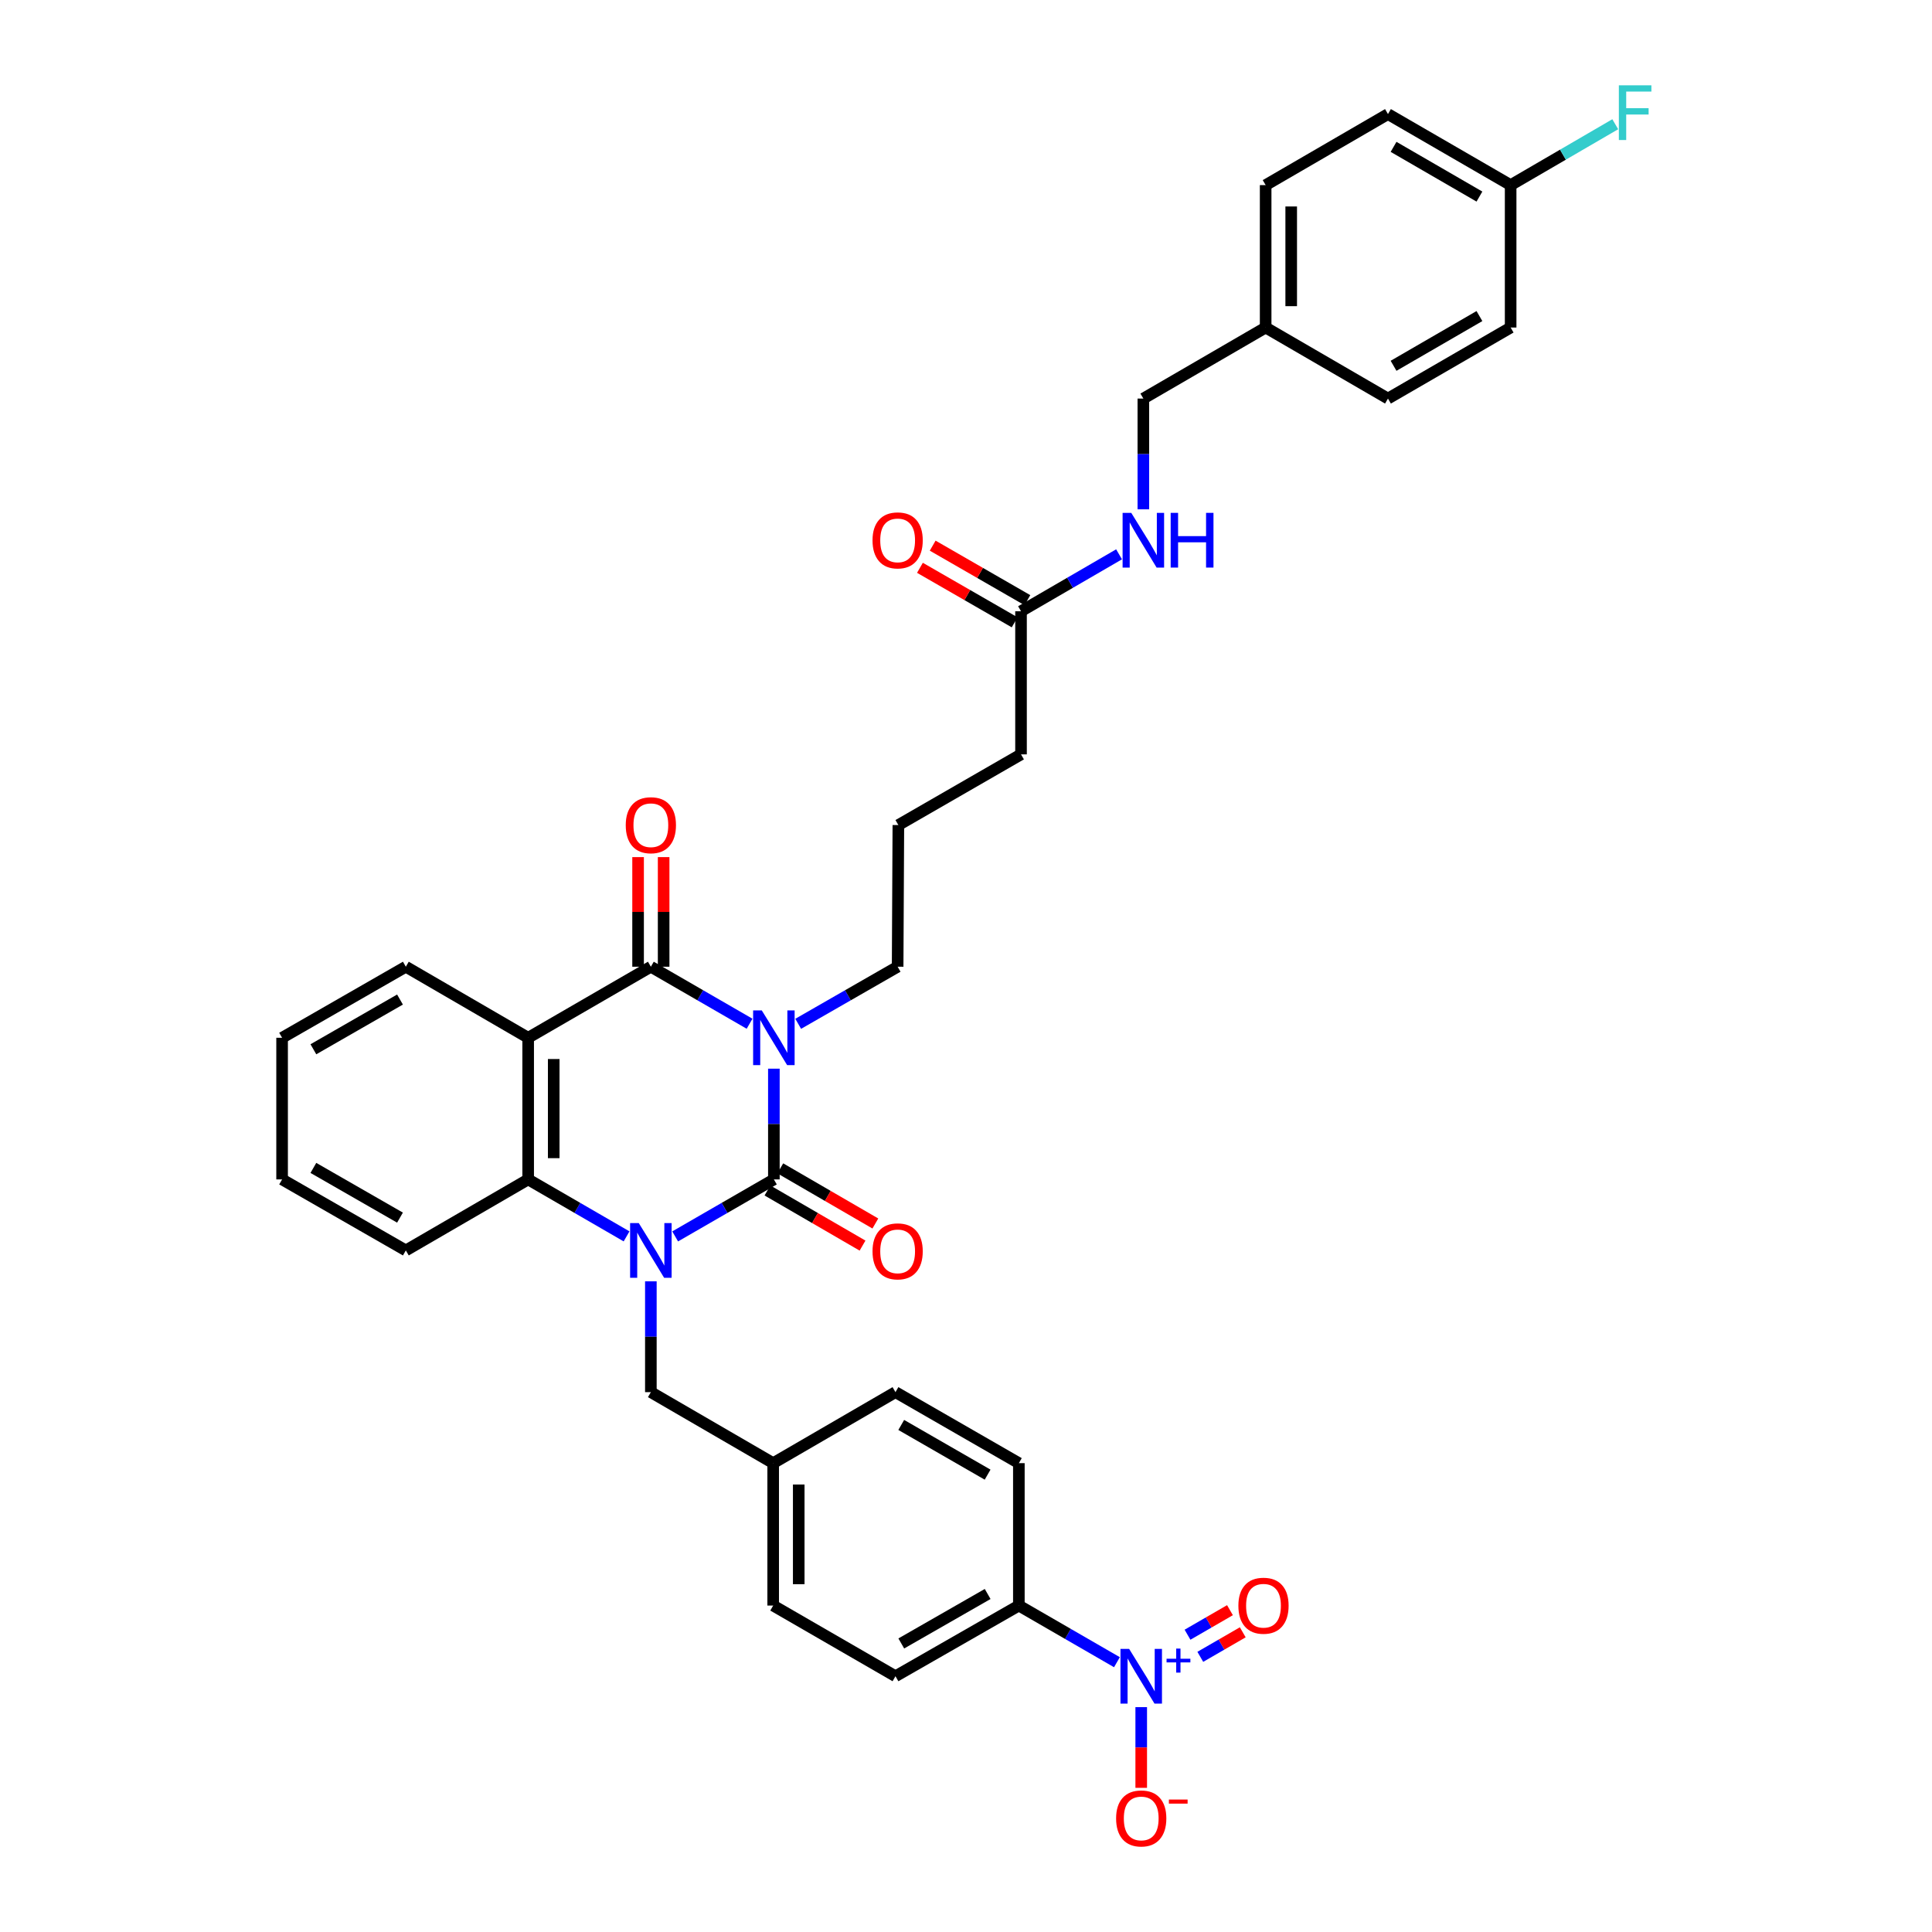 <?xml version='1.0' encoding='iso-8859-1'?>
<svg version='1.1' baseProfile='full'
              xmlns='http://www.w3.org/2000/svg'
                      xmlns:rdkit='http://www.rdkit.org/xml'
                      xmlns:xlink='http://www.w3.org/1999/xlink'
                  xml:space='preserve'
width='1000px' height='1000px' viewBox='0 0 1000 1000'>
<!-- END OF HEADER -->
<rect style='opacity:1.0;fill:#FFFFFF;stroke:none' width='1000' height='1000' x='0' y='0'> </rect>
<path class='bond-0' d='M 400.556,553.144 L 400.556,581.803' style='fill:none;fill-rule:evenodd;stroke:#0000FF;stroke-width:6px;stroke-linecap:butt;stroke-linejoin:miter;stroke-opacity:1' />
<path class='bond-0' d='M 400.556,581.803 L 400.556,610.462' style='fill:none;fill-rule:evenodd;stroke:#000000;stroke-width:6px;stroke-linecap:butt;stroke-linejoin:miter;stroke-opacity:1' />
<path class='bond-2' d='M 387.978,529.886 L 362.432,515.13' style='fill:none;fill-rule:evenodd;stroke:#0000FF;stroke-width:6px;stroke-linecap:butt;stroke-linejoin:miter;stroke-opacity:1' />
<path class='bond-2' d='M 362.432,515.13 L 336.885,500.374' style='fill:none;fill-rule:evenodd;stroke:#000000;stroke-width:6px;stroke-linecap:butt;stroke-linejoin:miter;stroke-opacity:1' />
<path class='bond-14' d='M 413.143,529.925 L 438.879,515.15' style='fill:none;fill-rule:evenodd;stroke:#0000FF;stroke-width:6px;stroke-linecap:butt;stroke-linejoin:miter;stroke-opacity:1' />
<path class='bond-14' d='M 438.879,515.15 L 464.616,500.374' style='fill:none;fill-rule:evenodd;stroke:#000000;stroke-width:6px;stroke-linecap:butt;stroke-linejoin:miter;stroke-opacity:1' />
<path class='bond-1' d='M 400.556,610.462 L 375.01,625.212' style='fill:none;fill-rule:evenodd;stroke:#000000;stroke-width:6px;stroke-linecap:butt;stroke-linejoin:miter;stroke-opacity:1' />
<path class='bond-1' d='M 375.01,625.212 L 349.463,639.962' style='fill:none;fill-rule:evenodd;stroke:#0000FF;stroke-width:6px;stroke-linecap:butt;stroke-linejoin:miter;stroke-opacity:1' />
<path class='bond-8' d='M 397.238,616.183 L 421.843,630.452' style='fill:none;fill-rule:evenodd;stroke:#000000;stroke-width:6px;stroke-linecap:butt;stroke-linejoin:miter;stroke-opacity:1' />
<path class='bond-8' d='M 421.843,630.452 L 446.447,644.722' style='fill:none;fill-rule:evenodd;stroke:#FF0000;stroke-width:6px;stroke-linecap:butt;stroke-linejoin:miter;stroke-opacity:1' />
<path class='bond-8' d='M 403.874,604.741 L 428.478,619.011' style='fill:none;fill-rule:evenodd;stroke:#000000;stroke-width:6px;stroke-linecap:butt;stroke-linejoin:miter;stroke-opacity:1' />
<path class='bond-8' d='M 428.478,619.011 L 453.082,633.28' style='fill:none;fill-rule:evenodd;stroke:#FF0000;stroke-width:6px;stroke-linecap:butt;stroke-linejoin:miter;stroke-opacity:1' />
<path class='bond-6' d='M 336.885,663.218 L 336.885,691.895' style='fill:none;fill-rule:evenodd;stroke:#0000FF;stroke-width:6px;stroke-linecap:butt;stroke-linejoin:miter;stroke-opacity:1' />
<path class='bond-6' d='M 336.885,691.895 L 336.885,720.572' style='fill:none;fill-rule:evenodd;stroke:#000000;stroke-width:6px;stroke-linecap:butt;stroke-linejoin:miter;stroke-opacity:1' />
<path class='bond-35' d='M 324.311,639.946 L 298.844,625.204' style='fill:none;fill-rule:evenodd;stroke:#0000FF;stroke-width:6px;stroke-linecap:butt;stroke-linejoin:miter;stroke-opacity:1' />
<path class='bond-35' d='M 298.844,625.204 L 273.376,610.462' style='fill:none;fill-rule:evenodd;stroke:#000000;stroke-width:6px;stroke-linecap:butt;stroke-linejoin:miter;stroke-opacity:1' />
<path class='bond-3' d='M 336.885,500.374 L 273.376,537.151' style='fill:none;fill-rule:evenodd;stroke:#000000;stroke-width:6px;stroke-linecap:butt;stroke-linejoin:miter;stroke-opacity:1' />
<path class='bond-10' d='M 343.499,500.374 L 343.499,472.008' style='fill:none;fill-rule:evenodd;stroke:#000000;stroke-width:6px;stroke-linecap:butt;stroke-linejoin:miter;stroke-opacity:1' />
<path class='bond-10' d='M 343.499,472.008 L 343.499,443.641' style='fill:none;fill-rule:evenodd;stroke:#FF0000;stroke-width:6px;stroke-linecap:butt;stroke-linejoin:miter;stroke-opacity:1' />
<path class='bond-10' d='M 330.272,500.374 L 330.272,472.008' style='fill:none;fill-rule:evenodd;stroke:#000000;stroke-width:6px;stroke-linecap:butt;stroke-linejoin:miter;stroke-opacity:1' />
<path class='bond-10' d='M 330.272,472.008 L 330.272,443.641' style='fill:none;fill-rule:evenodd;stroke:#FF0000;stroke-width:6px;stroke-linecap:butt;stroke-linejoin:miter;stroke-opacity:1' />
<path class='bond-4' d='M 273.376,537.151 L 273.376,610.462' style='fill:none;fill-rule:evenodd;stroke:#000000;stroke-width:6px;stroke-linecap:butt;stroke-linejoin:miter;stroke-opacity:1' />
<path class='bond-4' d='M 286.603,548.148 L 286.603,599.466' style='fill:none;fill-rule:evenodd;stroke:#000000;stroke-width:6px;stroke-linecap:butt;stroke-linejoin:miter;stroke-opacity:1' />
<path class='bond-19' d='M 273.376,537.151 L 210.058,500.374' style='fill:none;fill-rule:evenodd;stroke:#000000;stroke-width:6px;stroke-linecap:butt;stroke-linejoin:miter;stroke-opacity:1' />
<path class='bond-26' d='M 273.376,610.462 L 210.058,647.224' style='fill:none;fill-rule:evenodd;stroke:#000000;stroke-width:6px;stroke-linecap:butt;stroke-linejoin:miter;stroke-opacity:1' />
<path class='bond-5' d='M 578.125,860.355 L 552.743,845.695' style='fill:none;fill-rule:evenodd;stroke:#0000FF;stroke-width:6px;stroke-linecap:butt;stroke-linejoin:miter;stroke-opacity:1' />
<path class='bond-5' d='M 552.743,845.695 L 527.361,831.035' style='fill:none;fill-rule:evenodd;stroke:#000000;stroke-width:6px;stroke-linecap:butt;stroke-linejoin:miter;stroke-opacity:1' />
<path class='bond-9' d='M 590.694,883.612 L 590.694,904.496' style='fill:none;fill-rule:evenodd;stroke:#0000FF;stroke-width:6px;stroke-linecap:butt;stroke-linejoin:miter;stroke-opacity:1' />
<path class='bond-9' d='M 590.694,904.496 L 590.694,925.38' style='fill:none;fill-rule:evenodd;stroke:#FF0000;stroke-width:6px;stroke-linecap:butt;stroke-linejoin:miter;stroke-opacity:1' />
<path class='bond-12' d='M 621.275,857.577 L 632.263,851.226' style='fill:none;fill-rule:evenodd;stroke:#0000FF;stroke-width:6px;stroke-linecap:butt;stroke-linejoin:miter;stroke-opacity:1' />
<path class='bond-12' d='M 632.263,851.226 L 643.251,844.876' style='fill:none;fill-rule:evenodd;stroke:#FF0000;stroke-width:6px;stroke-linecap:butt;stroke-linejoin:miter;stroke-opacity:1' />
<path class='bond-12' d='M 614.657,846.126 L 625.645,839.775' style='fill:none;fill-rule:evenodd;stroke:#0000FF;stroke-width:6px;stroke-linecap:butt;stroke-linejoin:miter;stroke-opacity:1' />
<path class='bond-12' d='M 625.645,839.775 L 636.633,833.424' style='fill:none;fill-rule:evenodd;stroke:#FF0000;stroke-width:6px;stroke-linecap:butt;stroke-linejoin:miter;stroke-opacity:1' />
<path class='bond-18' d='M 336.885,720.572 L 400.196,757.327' style='fill:none;fill-rule:evenodd;stroke:#000000;stroke-width:6px;stroke-linecap:butt;stroke-linejoin:miter;stroke-opacity:1' />
<path class='bond-7' d='M 527.361,831.035 L 463.499,867.614' style='fill:none;fill-rule:evenodd;stroke:#000000;stroke-width:6px;stroke-linecap:butt;stroke-linejoin:miter;stroke-opacity:1' />
<path class='bond-7' d='M 511.208,825.045 L 466.505,850.65' style='fill:none;fill-rule:evenodd;stroke:#000000;stroke-width:6px;stroke-linecap:butt;stroke-linejoin:miter;stroke-opacity:1' />
<path class='bond-37' d='M 527.361,831.035 L 527.361,757.327' style='fill:none;fill-rule:evenodd;stroke:#000000;stroke-width:6px;stroke-linecap:butt;stroke-linejoin:miter;stroke-opacity:1' />
<path class='bond-11' d='M 528.478,316.38 L 528.478,390.462' style='fill:none;fill-rule:evenodd;stroke:#000000;stroke-width:6px;stroke-linecap:butt;stroke-linejoin:miter;stroke-opacity:1' />
<path class='bond-13' d='M 528.478,316.38 L 553.852,301.648' style='fill:none;fill-rule:evenodd;stroke:#000000;stroke-width:6px;stroke-linecap:butt;stroke-linejoin:miter;stroke-opacity:1' />
<path class='bond-13' d='M 553.852,301.648 L 579.225,286.916' style='fill:none;fill-rule:evenodd;stroke:#0000FF;stroke-width:6px;stroke-linecap:butt;stroke-linejoin:miter;stroke-opacity:1' />
<path class='bond-15' d='M 531.777,310.648 L 507.267,296.539' style='fill:none;fill-rule:evenodd;stroke:#000000;stroke-width:6px;stroke-linecap:butt;stroke-linejoin:miter;stroke-opacity:1' />
<path class='bond-15' d='M 507.267,296.539 L 482.758,282.43' style='fill:none;fill-rule:evenodd;stroke:#FF0000;stroke-width:6px;stroke-linecap:butt;stroke-linejoin:miter;stroke-opacity:1' />
<path class='bond-15' d='M 525.178,322.111 L 500.669,308.002' style='fill:none;fill-rule:evenodd;stroke:#000000;stroke-width:6px;stroke-linecap:butt;stroke-linejoin:miter;stroke-opacity:1' />
<path class='bond-15' d='M 500.669,308.002 L 476.159,293.893' style='fill:none;fill-rule:evenodd;stroke:#FF0000;stroke-width:6px;stroke-linecap:butt;stroke-linejoin:miter;stroke-opacity:1' />
<path class='bond-20' d='M 591.796,263.624 L 591.796,234.962' style='fill:none;fill-rule:evenodd;stroke:#0000FF;stroke-width:6px;stroke-linecap:butt;stroke-linejoin:miter;stroke-opacity:1' />
<path class='bond-20' d='M 591.796,234.962 L 591.796,206.299' style='fill:none;fill-rule:evenodd;stroke:#000000;stroke-width:6px;stroke-linecap:butt;stroke-linejoin:miter;stroke-opacity:1' />
<path class='bond-31' d='M 464.616,500.374 L 464.991,427.048' style='fill:none;fill-rule:evenodd;stroke:#000000;stroke-width:6px;stroke-linecap:butt;stroke-linejoin:miter;stroke-opacity:1' />
<path class='bond-16' d='M 463.499,867.614 L 400.196,831.035' style='fill:none;fill-rule:evenodd;stroke:#000000;stroke-width:6px;stroke-linecap:butt;stroke-linejoin:miter;stroke-opacity:1' />
<path class='bond-17' d='M 527.361,757.327 L 463.499,720.572' style='fill:none;fill-rule:evenodd;stroke:#000000;stroke-width:6px;stroke-linecap:butt;stroke-linejoin:miter;stroke-opacity:1' />
<path class='bond-17' d='M 511.184,763.277 L 466.481,737.549' style='fill:none;fill-rule:evenodd;stroke:#000000;stroke-width:6px;stroke-linecap:butt;stroke-linejoin:miter;stroke-opacity:1' />
<path class='bond-23' d='M 400.196,757.327 L 463.499,720.572' style='fill:none;fill-rule:evenodd;stroke:#000000;stroke-width:6px;stroke-linecap:butt;stroke-linejoin:miter;stroke-opacity:1' />
<path class='bond-24' d='M 400.196,757.327 L 400.196,831.035' style='fill:none;fill-rule:evenodd;stroke:#000000;stroke-width:6px;stroke-linecap:butt;stroke-linejoin:miter;stroke-opacity:1' />
<path class='bond-24' d='M 413.422,768.383 L 413.422,819.979' style='fill:none;fill-rule:evenodd;stroke:#000000;stroke-width:6px;stroke-linecap:butt;stroke-linejoin:miter;stroke-opacity:1' />
<path class='bond-33' d='M 210.058,500.374 L 146.013,537.151' style='fill:none;fill-rule:evenodd;stroke:#000000;stroke-width:6px;stroke-linecap:butt;stroke-linejoin:miter;stroke-opacity:1' />
<path class='bond-33' d='M 207.038,517.361 L 162.206,543.104' style='fill:none;fill-rule:evenodd;stroke:#000000;stroke-width:6px;stroke-linecap:butt;stroke-linejoin:miter;stroke-opacity:1' />
<path class='bond-22' d='M 591.796,206.299 L 655.099,169.529' style='fill:none;fill-rule:evenodd;stroke:#000000;stroke-width:6px;stroke-linecap:butt;stroke-linejoin:miter;stroke-opacity:1' />
<path class='bond-21' d='M 781.904,95.814 L 718.41,59.052' style='fill:none;fill-rule:evenodd;stroke:#000000;stroke-width:6px;stroke-linecap:butt;stroke-linejoin:miter;stroke-opacity:1' />
<path class='bond-21' d='M 765.752,101.746 L 721.306,76.012' style='fill:none;fill-rule:evenodd;stroke:#000000;stroke-width:6px;stroke-linecap:butt;stroke-linejoin:miter;stroke-opacity:1' />
<path class='bond-25' d='M 781.904,95.814 L 808.979,80.058' style='fill:none;fill-rule:evenodd;stroke:#000000;stroke-width:6px;stroke-linecap:butt;stroke-linejoin:miter;stroke-opacity:1' />
<path class='bond-25' d='M 808.979,80.058 L 836.055,64.301' style='fill:none;fill-rule:evenodd;stroke:#33CCCC;stroke-width:6px;stroke-linecap:butt;stroke-linejoin:miter;stroke-opacity:1' />
<path class='bond-38' d='M 781.904,95.814 L 781.904,169.529' style='fill:none;fill-rule:evenodd;stroke:#000000;stroke-width:6px;stroke-linecap:butt;stroke-linejoin:miter;stroke-opacity:1' />
<path class='bond-29' d='M 655.099,169.529 L 718.41,206.299' style='fill:none;fill-rule:evenodd;stroke:#000000;stroke-width:6px;stroke-linecap:butt;stroke-linejoin:miter;stroke-opacity:1' />
<path class='bond-30' d='M 655.099,169.529 L 655.099,95.814' style='fill:none;fill-rule:evenodd;stroke:#000000;stroke-width:6px;stroke-linecap:butt;stroke-linejoin:miter;stroke-opacity:1' />
<path class='bond-30' d='M 668.325,158.472 L 668.325,106.871' style='fill:none;fill-rule:evenodd;stroke:#000000;stroke-width:6px;stroke-linecap:butt;stroke-linejoin:miter;stroke-opacity:1' />
<path class='bond-36' d='M 210.058,647.224 L 146.013,610.462' style='fill:none;fill-rule:evenodd;stroke:#000000;stroke-width:6px;stroke-linecap:butt;stroke-linejoin:miter;stroke-opacity:1' />
<path class='bond-36' d='M 207.036,630.239 L 162.204,604.506' style='fill:none;fill-rule:evenodd;stroke:#000000;stroke-width:6px;stroke-linecap:butt;stroke-linejoin:miter;stroke-opacity:1' />
<path class='bond-27' d='M 781.904,169.529 L 718.41,206.299' style='fill:none;fill-rule:evenodd;stroke:#000000;stroke-width:6px;stroke-linecap:butt;stroke-linejoin:miter;stroke-opacity:1' />
<path class='bond-27' d='M 765.751,163.599 L 721.305,189.338' style='fill:none;fill-rule:evenodd;stroke:#000000;stroke-width:6px;stroke-linecap:butt;stroke-linejoin:miter;stroke-opacity:1' />
<path class='bond-28' d='M 718.41,59.052 L 655.099,95.814' style='fill:none;fill-rule:evenodd;stroke:#000000;stroke-width:6px;stroke-linecap:butt;stroke-linejoin:miter;stroke-opacity:1' />
<path class='bond-32' d='M 464.991,427.048 L 528.478,390.462' style='fill:none;fill-rule:evenodd;stroke:#000000;stroke-width:6px;stroke-linecap:butt;stroke-linejoin:miter;stroke-opacity:1' />
<path class='bond-34' d='M 146.013,537.151 L 146.013,610.462' style='fill:none;fill-rule:evenodd;stroke:#000000;stroke-width:6px;stroke-linecap:butt;stroke-linejoin:miter;stroke-opacity:1' />
<path  class='atom-0' d='M 394.296 522.991
L 403.576 537.991
Q 404.496 539.471, 405.976 542.151
Q 407.456 544.831, 407.536 544.991
L 407.536 522.991
L 411.296 522.991
L 411.296 551.311
L 407.416 551.311
L 397.456 534.911
Q 396.296 532.991, 395.056 530.791
Q 393.856 528.591, 393.496 527.911
L 393.496 551.311
L 389.816 551.311
L 389.816 522.991
L 394.296 522.991
' fill='#0000FF'/>
<path  class='atom-2' d='M 330.625 633.064
L 339.905 648.064
Q 340.825 649.544, 342.305 652.224
Q 343.785 654.904, 343.865 655.064
L 343.865 633.064
L 347.625 633.064
L 347.625 661.384
L 343.745 661.384
L 333.785 644.984
Q 332.625 643.064, 331.385 640.864
Q 330.185 638.664, 329.825 637.984
L 329.825 661.384
L 326.145 661.384
L 326.145 633.064
L 330.625 633.064
' fill='#0000FF'/>
<path  class='atom-6' d='M 584.434 853.454
L 593.714 868.454
Q 594.634 869.934, 596.114 872.614
Q 597.594 875.294, 597.674 875.454
L 597.674 853.454
L 601.434 853.454
L 601.434 881.774
L 597.554 881.774
L 587.594 865.374
Q 586.434 863.454, 585.194 861.254
Q 583.994 859.054, 583.634 858.374
L 583.634 881.774
L 579.954 881.774
L 579.954 853.454
L 584.434 853.454
' fill='#0000FF'/>
<path  class='atom-6' d='M 603.81 858.559
L 608.799 858.559
L 608.799 853.305
L 611.017 853.305
L 611.017 858.559
L 616.138 858.559
L 616.138 860.459
L 611.017 860.459
L 611.017 865.739
L 608.799 865.739
L 608.799 860.459
L 603.81 860.459
L 603.81 858.559
' fill='#0000FF'/>
<path  class='atom-9' d='M 451.616 647.694
Q 451.616 640.894, 454.976 637.094
Q 458.336 633.294, 464.616 633.294
Q 470.896 633.294, 474.256 637.094
Q 477.616 640.894, 477.616 647.694
Q 477.616 654.574, 474.216 658.494
Q 470.816 662.374, 464.616 662.374
Q 458.376 662.374, 454.976 658.494
Q 451.616 654.614, 451.616 647.694
M 464.616 659.174
Q 468.936 659.174, 471.256 656.294
Q 473.616 653.374, 473.616 647.694
Q 473.616 642.134, 471.256 639.334
Q 468.936 636.494, 464.616 636.494
Q 460.296 636.494, 457.936 639.294
Q 455.616 642.094, 455.616 647.694
Q 455.616 653.414, 457.936 656.294
Q 460.296 659.174, 464.616 659.174
' fill='#FF0000'/>
<path  class='atom-10' d='M 577.694 941.218
Q 577.694 934.418, 581.054 930.618
Q 584.414 926.818, 590.694 926.818
Q 596.974 926.818, 600.334 930.618
Q 603.694 934.418, 603.694 941.218
Q 603.694 948.098, 600.294 952.018
Q 596.894 955.898, 590.694 955.898
Q 584.454 955.898, 581.054 952.018
Q 577.694 948.138, 577.694 941.218
M 590.694 952.698
Q 595.014 952.698, 597.334 949.818
Q 599.694 946.898, 599.694 941.218
Q 599.694 935.658, 597.334 932.858
Q 595.014 930.018, 590.694 930.018
Q 586.374 930.018, 584.014 932.818
Q 581.694 935.618, 581.694 941.218
Q 581.694 946.938, 584.014 949.818
Q 586.374 952.698, 590.694 952.698
' fill='#FF0000'/>
<path  class='atom-10' d='M 605.014 931.441
L 614.702 931.441
L 614.702 933.553
L 605.014 933.553
L 605.014 931.441
' fill='#FF0000'/>
<path  class='atom-11' d='M 323.885 427.128
Q 323.885 420.328, 327.245 416.528
Q 330.605 412.728, 336.885 412.728
Q 343.165 412.728, 346.525 416.528
Q 349.885 420.328, 349.885 427.128
Q 349.885 434.008, 346.485 437.928
Q 343.085 441.808, 336.885 441.808
Q 330.645 441.808, 327.245 437.928
Q 323.885 434.048, 323.885 427.128
M 336.885 438.608
Q 341.205 438.608, 343.525 435.728
Q 345.885 432.808, 345.885 427.128
Q 345.885 421.568, 343.525 418.768
Q 341.205 415.928, 336.885 415.928
Q 332.565 415.928, 330.205 418.728
Q 327.885 421.528, 327.885 427.128
Q 327.885 432.848, 330.205 435.728
Q 332.565 438.608, 336.885 438.608
' fill='#FF0000'/>
<path  class='atom-13' d='M 640.982 831.115
Q 640.982 824.315, 644.342 820.515
Q 647.702 816.715, 653.982 816.715
Q 660.262 816.715, 663.622 820.515
Q 666.982 824.315, 666.982 831.115
Q 666.982 837.995, 663.582 841.915
Q 660.182 845.795, 653.982 845.795
Q 647.742 845.795, 644.342 841.915
Q 640.982 838.035, 640.982 831.115
M 653.982 842.595
Q 658.302 842.595, 660.622 839.715
Q 662.982 836.795, 662.982 831.115
Q 662.982 825.555, 660.622 822.755
Q 658.302 819.915, 653.982 819.915
Q 649.662 819.915, 647.302 822.715
Q 644.982 825.515, 644.982 831.115
Q 644.982 836.835, 647.302 839.715
Q 649.662 842.595, 653.982 842.595
' fill='#FF0000'/>
<path  class='atom-14' d='M 585.536 265.457
L 594.816 280.457
Q 595.736 281.937, 597.216 284.617
Q 598.696 287.297, 598.776 287.457
L 598.776 265.457
L 602.536 265.457
L 602.536 293.777
L 598.656 293.777
L 588.696 277.377
Q 587.536 275.457, 586.296 273.257
Q 585.096 271.057, 584.736 270.377
L 584.736 293.777
L 581.056 293.777
L 581.056 265.457
L 585.536 265.457
' fill='#0000FF'/>
<path  class='atom-14' d='M 605.936 265.457
L 609.776 265.457
L 609.776 277.497
L 624.256 277.497
L 624.256 265.457
L 628.096 265.457
L 628.096 293.777
L 624.256 293.777
L 624.256 280.697
L 609.776 280.697
L 609.776 293.777
L 605.936 293.777
L 605.936 265.457
' fill='#0000FF'/>
<path  class='atom-16' d='M 451.616 279.697
Q 451.616 272.897, 454.976 269.097
Q 458.336 265.297, 464.616 265.297
Q 470.896 265.297, 474.256 269.097
Q 477.616 272.897, 477.616 279.697
Q 477.616 286.577, 474.216 290.497
Q 470.816 294.377, 464.616 294.377
Q 458.376 294.377, 454.976 290.497
Q 451.616 286.617, 451.616 279.697
M 464.616 291.177
Q 468.936 291.177, 471.256 288.297
Q 473.616 285.377, 473.616 279.697
Q 473.616 274.137, 471.256 271.337
Q 468.936 268.497, 464.616 268.497
Q 460.296 268.497, 457.936 271.297
Q 455.616 274.097, 455.616 279.697
Q 455.616 285.417, 457.936 288.297
Q 460.296 291.177, 464.616 291.177
' fill='#FF0000'/>
<path  class='atom-26' d='M 837.919 44.157
L 854.759 44.157
L 854.759 47.397
L 841.719 47.397
L 841.719 55.997
L 853.319 55.997
L 853.319 59.277
L 841.719 59.277
L 841.719 72.477
L 837.919 72.477
L 837.919 44.157
' fill='#33CCCC'/>
</svg>
